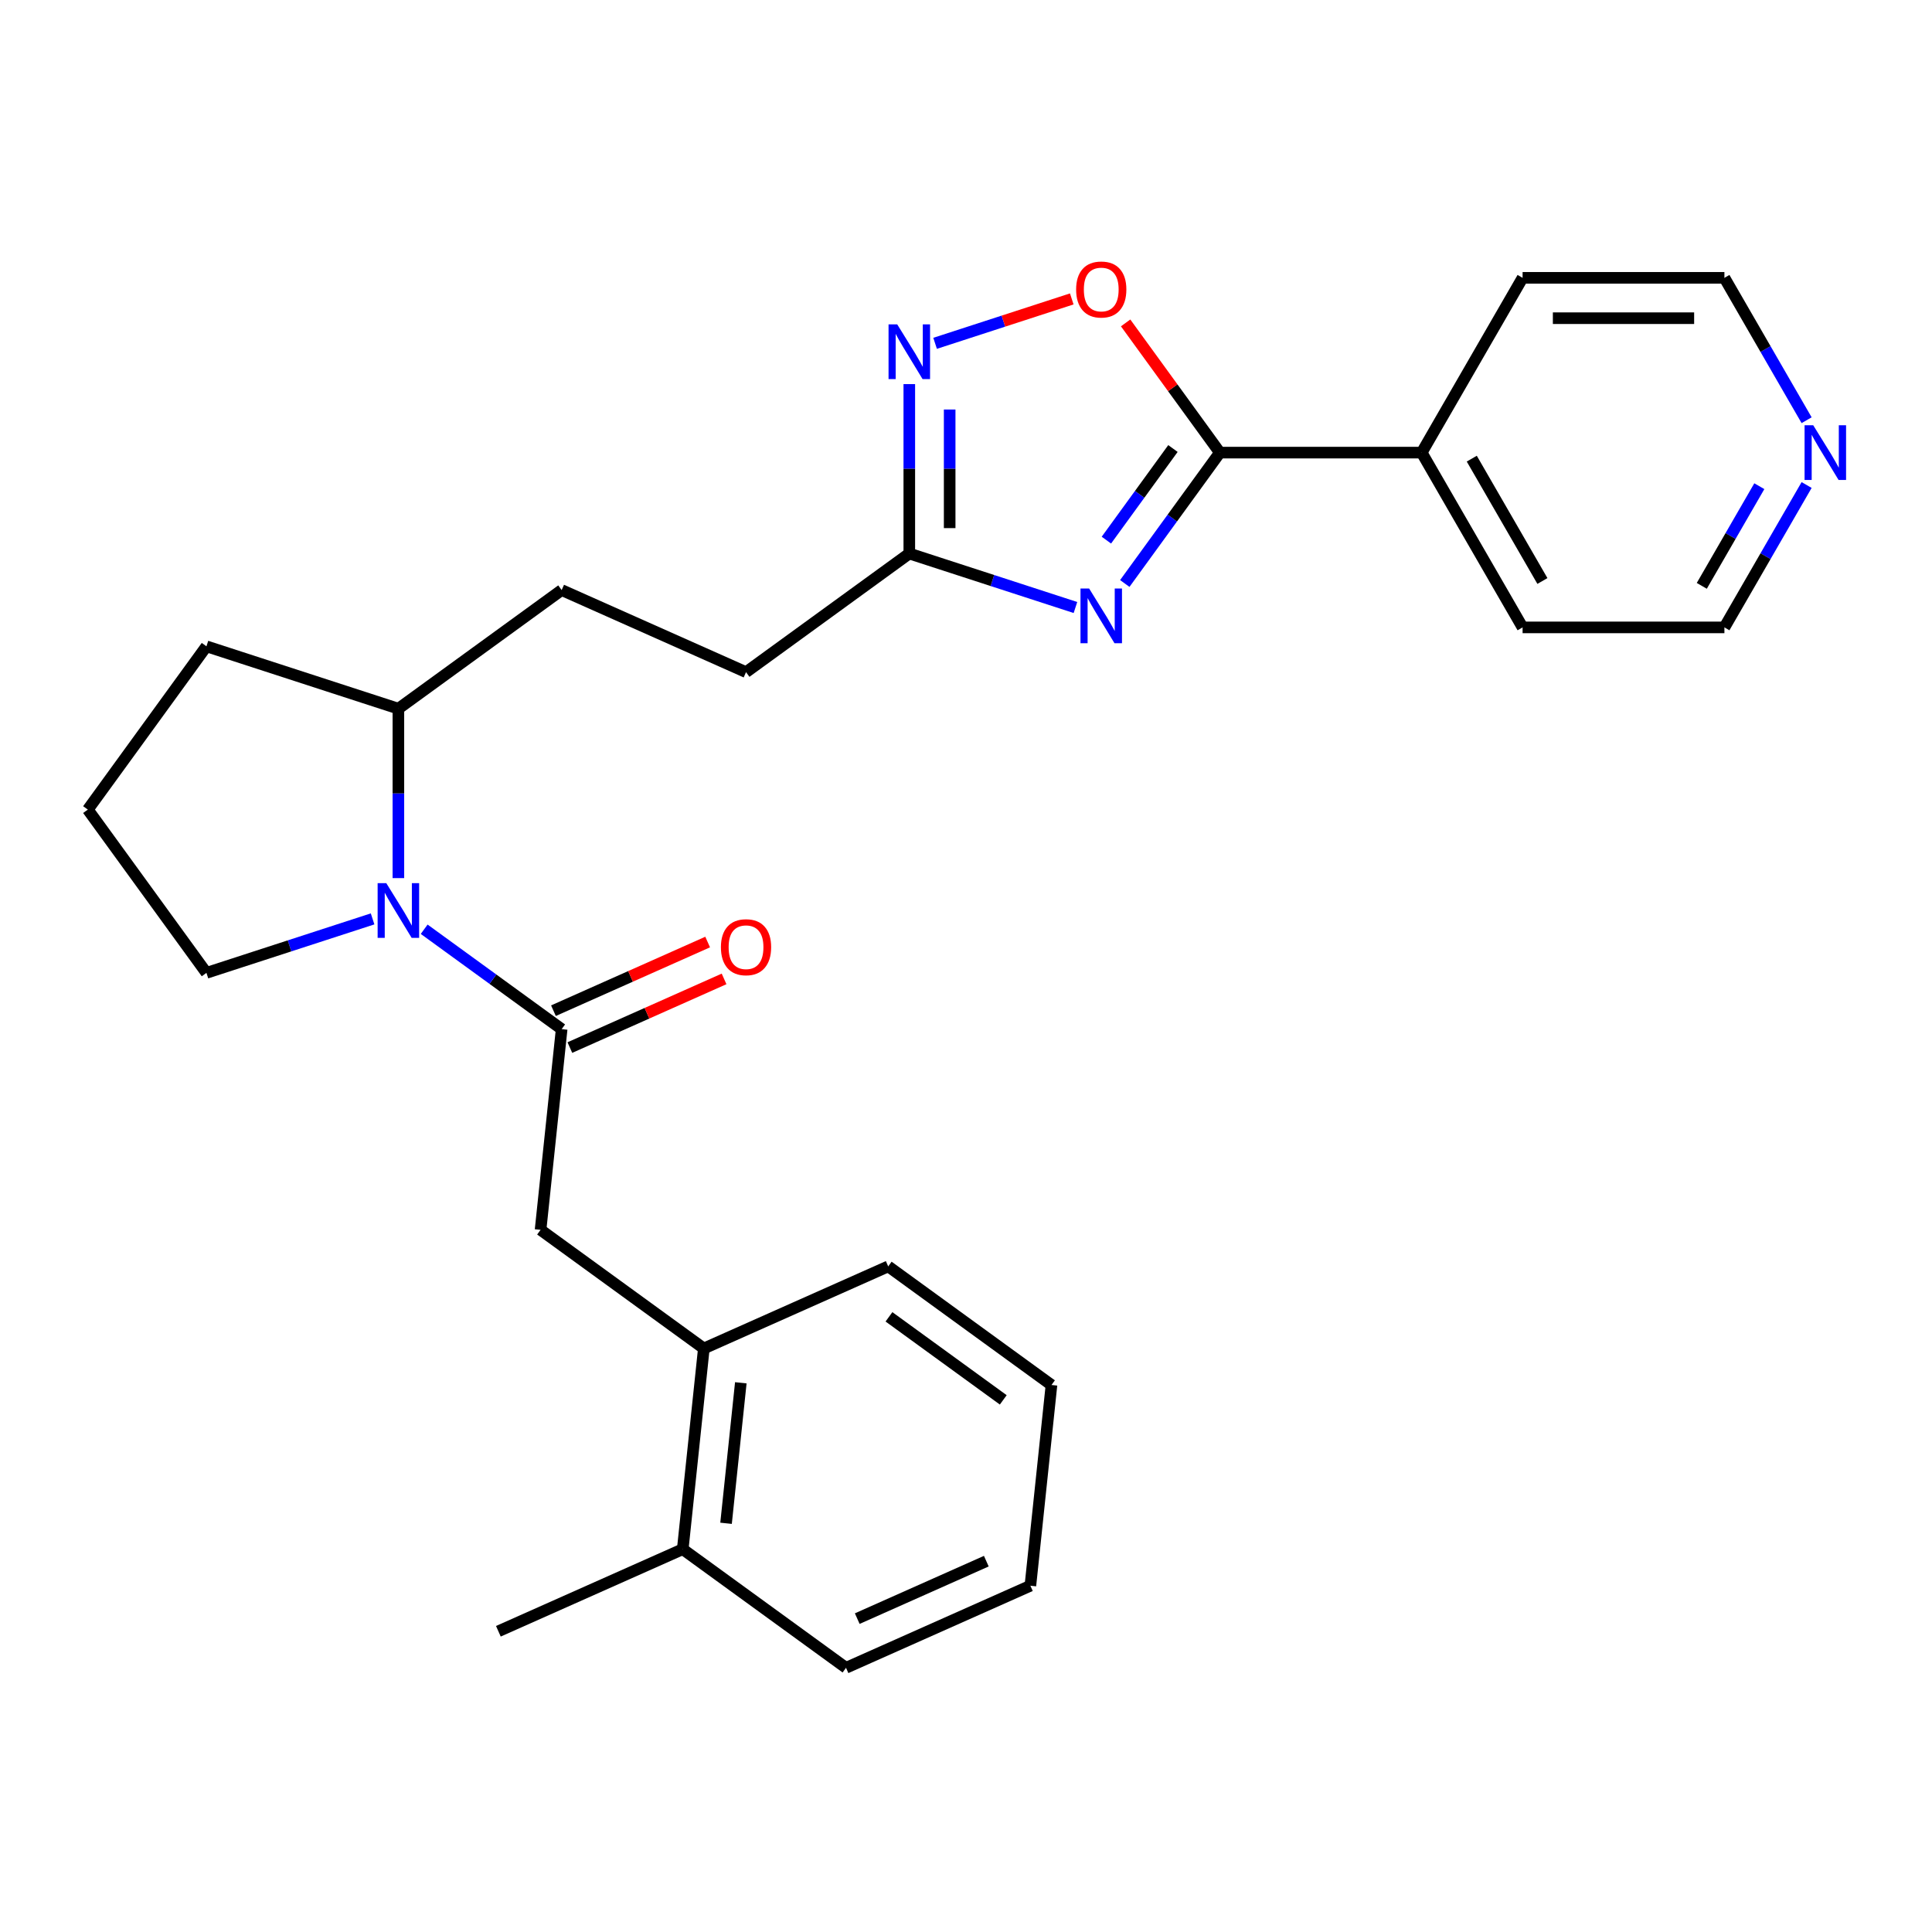 <?xml version='1.0' encoding='iso-8859-1'?>
<svg version='1.1' baseProfile='full'
              xmlns='http://www.w3.org/2000/svg'
                      xmlns:rdkit='http://www.rdkit.org/xml'
                      xmlns:xlink='http://www.w3.org/1999/xlink'
                  xml:space='preserve'
width='1000px' height='1000px' viewBox='0 0 1000 1000'>
<!-- END OF HEADER -->
<rect style='opacity:1.0;fill:#FFFFFF;stroke:none' width='1000' height='1000' x='0' y='0'> </rect>
<path class='bond-0' d='M 582.186,302.012 L 606.794,268.142' style='fill:none;fill-rule:evenodd;stroke:#0000FF;stroke-width:6px;stroke-linecap:butt;stroke-linejoin:miter;stroke-opacity:1' />
<path class='bond-0' d='M 606.794,268.142 L 631.401,234.273' style='fill:none;fill-rule:evenodd;stroke:#000000;stroke-width:6px;stroke-linecap:butt;stroke-linejoin:miter;stroke-opacity:1' />
<path class='bond-0' d='M 572.666,279.571 L 589.892,255.862' style='fill:none;fill-rule:evenodd;stroke:#0000FF;stroke-width:6px;stroke-linecap:butt;stroke-linejoin:miter;stroke-opacity:1' />
<path class='bond-0' d='M 589.892,255.862 L 607.117,232.154' style='fill:none;fill-rule:evenodd;stroke:#000000;stroke-width:6px;stroke-linecap:butt;stroke-linejoin:miter;stroke-opacity:1' />
<path class='bond-5' d='M 556.649,314.445 L 513.651,300.474' style='fill:none;fill-rule:evenodd;stroke:#0000FF;stroke-width:6px;stroke-linecap:butt;stroke-linejoin:miter;stroke-opacity:1' />
<path class='bond-5' d='M 513.651,300.474 L 470.653,286.503' style='fill:none;fill-rule:evenodd;stroke:#000000;stroke-width:6px;stroke-linecap:butt;stroke-linejoin:miter;stroke-opacity:1' />
<path class='bond-4' d='M 631.401,234.273 L 607.012,200.703' style='fill:none;fill-rule:evenodd;stroke:#000000;stroke-width:6px;stroke-linecap:butt;stroke-linejoin:miter;stroke-opacity:1' />
<path class='bond-4' d='M 607.012,200.703 L 582.622,167.134' style='fill:none;fill-rule:evenodd;stroke:#FF0000;stroke-width:6px;stroke-linecap:butt;stroke-linejoin:miter;stroke-opacity:1' />
<path class='bond-10' d='M 631.401,234.273 L 735.862,234.273' style='fill:none;fill-rule:evenodd;stroke:#000000;stroke-width:6px;stroke-linecap:butt;stroke-linejoin:miter;stroke-opacity:1' />
<path class='bond-1' d='M 290.713,532.677 L 255.134,506.827' style='fill:none;fill-rule:evenodd;stroke:#000000;stroke-width:6px;stroke-linecap:butt;stroke-linejoin:miter;stroke-opacity:1' />
<path class='bond-1' d='M 255.134,506.827 L 219.554,480.977' style='fill:none;fill-rule:evenodd;stroke:#0000FF;stroke-width:6px;stroke-linecap:butt;stroke-linejoin:miter;stroke-opacity:1' />
<path class='bond-6' d='M 290.713,532.677 L 279.794,636.565' style='fill:none;fill-rule:evenodd;stroke:#000000;stroke-width:6px;stroke-linecap:butt;stroke-linejoin:miter;stroke-opacity:1' />
<path class='bond-9' d='M 294.962,542.22 L 334.871,524.451' style='fill:none;fill-rule:evenodd;stroke:#000000;stroke-width:6px;stroke-linecap:butt;stroke-linejoin:miter;stroke-opacity:1' />
<path class='bond-9' d='M 334.871,524.451 L 374.78,506.683' style='fill:none;fill-rule:evenodd;stroke:#FF0000;stroke-width:6px;stroke-linecap:butt;stroke-linejoin:miter;stroke-opacity:1' />
<path class='bond-9' d='M 286.464,523.134 L 326.373,505.365' style='fill:none;fill-rule:evenodd;stroke:#000000;stroke-width:6px;stroke-linecap:butt;stroke-linejoin:miter;stroke-opacity:1' />
<path class='bond-9' d='M 326.373,505.365 L 366.282,487.597' style='fill:none;fill-rule:evenodd;stroke:#FF0000;stroke-width:6px;stroke-linecap:butt;stroke-linejoin:miter;stroke-opacity:1' />
<path class='bond-2' d='M 206.203,454.505 L 206.203,410.66' style='fill:none;fill-rule:evenodd;stroke:#0000FF;stroke-width:6px;stroke-linecap:butt;stroke-linejoin:miter;stroke-opacity:1' />
<path class='bond-2' d='M 206.203,410.66 L 206.203,366.816' style='fill:none;fill-rule:evenodd;stroke:#000000;stroke-width:6px;stroke-linecap:butt;stroke-linejoin:miter;stroke-opacity:1' />
<path class='bond-15' d='M 192.851,475.615 L 149.853,489.586' style='fill:none;fill-rule:evenodd;stroke:#0000FF;stroke-width:6px;stroke-linecap:butt;stroke-linejoin:miter;stroke-opacity:1' />
<path class='bond-15' d='M 149.853,489.586 L 106.855,503.557' style='fill:none;fill-rule:evenodd;stroke:#000000;stroke-width:6px;stroke-linecap:butt;stroke-linejoin:miter;stroke-opacity:1' />
<path class='bond-3' d='M 470.653,198.814 L 470.653,242.659' style='fill:none;fill-rule:evenodd;stroke:#0000FF;stroke-width:6px;stroke-linecap:butt;stroke-linejoin:miter;stroke-opacity:1' />
<path class='bond-3' d='M 470.653,242.659 L 470.653,286.503' style='fill:none;fill-rule:evenodd;stroke:#000000;stroke-width:6px;stroke-linecap:butt;stroke-linejoin:miter;stroke-opacity:1' />
<path class='bond-3' d='M 491.545,211.967 L 491.545,242.659' style='fill:none;fill-rule:evenodd;stroke:#0000FF;stroke-width:6px;stroke-linecap:butt;stroke-linejoin:miter;stroke-opacity:1' />
<path class='bond-3' d='M 491.545,242.659 L 491.545,273.35' style='fill:none;fill-rule:evenodd;stroke:#000000;stroke-width:6px;stroke-linecap:butt;stroke-linejoin:miter;stroke-opacity:1' />
<path class='bond-27' d='M 484.005,177.704 L 519.372,166.213' style='fill:none;fill-rule:evenodd;stroke:#0000FF;stroke-width:6px;stroke-linecap:butt;stroke-linejoin:miter;stroke-opacity:1' />
<path class='bond-27' d='M 519.372,166.213 L 554.74,154.721' style='fill:none;fill-rule:evenodd;stroke:#FF0000;stroke-width:6px;stroke-linecap:butt;stroke-linejoin:miter;stroke-opacity:1' />
<path class='bond-14' d='M 470.653,286.503 L 386.143,347.903' style='fill:none;fill-rule:evenodd;stroke:#000000;stroke-width:6px;stroke-linecap:butt;stroke-linejoin:miter;stroke-opacity:1' />
<path class='bond-7' d='M 279.794,636.565 L 364.304,697.966' style='fill:none;fill-rule:evenodd;stroke:#000000;stroke-width:6px;stroke-linecap:butt;stroke-linejoin:miter;stroke-opacity:1' />
<path class='bond-12' d='M 364.304,697.966 L 353.385,801.854' style='fill:none;fill-rule:evenodd;stroke:#000000;stroke-width:6px;stroke-linecap:butt;stroke-linejoin:miter;stroke-opacity:1' />
<path class='bond-12' d='M 383.444,715.733 L 375.801,788.454' style='fill:none;fill-rule:evenodd;stroke:#000000;stroke-width:6px;stroke-linecap:butt;stroke-linejoin:miter;stroke-opacity:1' />
<path class='bond-19' d='M 364.304,697.966 L 459.734,655.478' style='fill:none;fill-rule:evenodd;stroke:#000000;stroke-width:6px;stroke-linecap:butt;stroke-linejoin:miter;stroke-opacity:1' />
<path class='bond-8' d='M 206.203,366.816 L 290.713,305.416' style='fill:none;fill-rule:evenodd;stroke:#000000;stroke-width:6px;stroke-linecap:butt;stroke-linejoin:miter;stroke-opacity:1' />
<path class='bond-20' d='M 206.203,366.816 L 106.855,334.536' style='fill:none;fill-rule:evenodd;stroke:#000000;stroke-width:6px;stroke-linecap:butt;stroke-linejoin:miter;stroke-opacity:1' />
<path class='bond-21' d='M 735.862,234.273 L 788.092,143.807' style='fill:none;fill-rule:evenodd;stroke:#000000;stroke-width:6px;stroke-linecap:butt;stroke-linejoin:miter;stroke-opacity:1' />
<path class='bond-22' d='M 735.862,234.273 L 788.092,324.738' style='fill:none;fill-rule:evenodd;stroke:#000000;stroke-width:6px;stroke-linecap:butt;stroke-linejoin:miter;stroke-opacity:1' />
<path class='bond-22' d='M 761.789,237.397 L 798.351,300.722' style='fill:none;fill-rule:evenodd;stroke:#000000;stroke-width:6px;stroke-linecap:butt;stroke-linejoin:miter;stroke-opacity:1' />
<path class='bond-11' d='M 935.1,251.044 L 913.826,287.891' style='fill:none;fill-rule:evenodd;stroke:#0000FF;stroke-width:6px;stroke-linecap:butt;stroke-linejoin:miter;stroke-opacity:1' />
<path class='bond-11' d='M 913.826,287.891 L 892.553,324.738' style='fill:none;fill-rule:evenodd;stroke:#000000;stroke-width:6px;stroke-linecap:butt;stroke-linejoin:miter;stroke-opacity:1' />
<path class='bond-11' d='M 910.625,251.652 L 895.733,277.445' style='fill:none;fill-rule:evenodd;stroke:#0000FF;stroke-width:6px;stroke-linecap:butt;stroke-linejoin:miter;stroke-opacity:1' />
<path class='bond-11' d='M 895.733,277.445 L 880.842,303.238' style='fill:none;fill-rule:evenodd;stroke:#000000;stroke-width:6px;stroke-linecap:butt;stroke-linejoin:miter;stroke-opacity:1' />
<path class='bond-28' d='M 935.1,217.501 L 913.826,180.654' style='fill:none;fill-rule:evenodd;stroke:#0000FF;stroke-width:6px;stroke-linecap:butt;stroke-linejoin:miter;stroke-opacity:1' />
<path class='bond-28' d='M 913.826,180.654 L 892.553,143.807' style='fill:none;fill-rule:evenodd;stroke:#000000;stroke-width:6px;stroke-linecap:butt;stroke-linejoin:miter;stroke-opacity:1' />
<path class='bond-23' d='M 353.385,801.854 L 257.956,844.342' style='fill:none;fill-rule:evenodd;stroke:#000000;stroke-width:6px;stroke-linecap:butt;stroke-linejoin:miter;stroke-opacity:1' />
<path class='bond-24' d='M 353.385,801.854 L 437.896,863.254' style='fill:none;fill-rule:evenodd;stroke:#000000;stroke-width:6px;stroke-linecap:butt;stroke-linejoin:miter;stroke-opacity:1' />
<path class='bond-13' d='M 290.713,305.416 L 386.143,347.903' style='fill:none;fill-rule:evenodd;stroke:#000000;stroke-width:6px;stroke-linecap:butt;stroke-linejoin:miter;stroke-opacity:1' />
<path class='bond-29' d='M 106.855,503.557 L 45.455,419.046' style='fill:none;fill-rule:evenodd;stroke:#000000;stroke-width:6px;stroke-linecap:butt;stroke-linejoin:miter;stroke-opacity:1' />
<path class='bond-16' d='M 45.455,419.046 L 106.855,334.536' style='fill:none;fill-rule:evenodd;stroke:#000000;stroke-width:6px;stroke-linecap:butt;stroke-linejoin:miter;stroke-opacity:1' />
<path class='bond-17' d='M 892.553,324.738 L 788.092,324.738' style='fill:none;fill-rule:evenodd;stroke:#000000;stroke-width:6px;stroke-linecap:butt;stroke-linejoin:miter;stroke-opacity:1' />
<path class='bond-18' d='M 892.553,143.807 L 788.092,143.807' style='fill:none;fill-rule:evenodd;stroke:#000000;stroke-width:6px;stroke-linecap:butt;stroke-linejoin:miter;stroke-opacity:1' />
<path class='bond-18' d='M 876.884,164.699 L 803.761,164.699' style='fill:none;fill-rule:evenodd;stroke:#000000;stroke-width:6px;stroke-linecap:butt;stroke-linejoin:miter;stroke-opacity:1' />
<path class='bond-25' d='M 459.734,655.478 L 544.244,716.878' style='fill:none;fill-rule:evenodd;stroke:#000000;stroke-width:6px;stroke-linecap:butt;stroke-linejoin:miter;stroke-opacity:1' />
<path class='bond-25' d='M 460.13,681.59 L 519.288,724.57' style='fill:none;fill-rule:evenodd;stroke:#000000;stroke-width:6px;stroke-linecap:butt;stroke-linejoin:miter;stroke-opacity:1' />
<path class='bond-30' d='M 437.896,863.254 L 533.325,820.766' style='fill:none;fill-rule:evenodd;stroke:#000000;stroke-width:6px;stroke-linecap:butt;stroke-linejoin:miter;stroke-opacity:1' />
<path class='bond-30' d='M 443.713,837.795 L 510.513,808.054' style='fill:none;fill-rule:evenodd;stroke:#000000;stroke-width:6px;stroke-linecap:butt;stroke-linejoin:miter;stroke-opacity:1' />
<path class='bond-26' d='M 544.244,716.878 L 533.325,820.766' style='fill:none;fill-rule:evenodd;stroke:#000000;stroke-width:6px;stroke-linecap:butt;stroke-linejoin:miter;stroke-opacity:1' />
<path  class='atom-0' d='M 563.741 304.623
L 573.021 319.623
Q 573.941 321.103, 575.421 323.783
Q 576.901 326.463, 576.981 326.623
L 576.981 304.623
L 580.741 304.623
L 580.741 332.943
L 576.861 332.943
L 566.901 316.543
Q 565.741 314.623, 564.501 312.423
Q 563.301 310.223, 562.941 309.543
L 562.941 332.943
L 559.261 332.943
L 559.261 304.623
L 563.741 304.623
' fill='#0000FF'/>
<path  class='atom-3' d='M 199.943 457.116
L 209.223 472.116
Q 210.143 473.596, 211.623 476.276
Q 213.103 478.956, 213.183 479.116
L 213.183 457.116
L 216.943 457.116
L 216.943 485.436
L 213.063 485.436
L 203.103 469.036
Q 201.943 467.116, 200.703 464.916
Q 199.503 462.716, 199.143 462.036
L 199.143 485.436
L 195.463 485.436
L 195.463 457.116
L 199.943 457.116
' fill='#0000FF'/>
<path  class='atom-4' d='M 464.393 167.883
L 473.673 182.883
Q 474.593 184.363, 476.073 187.043
Q 477.553 189.723, 477.633 189.883
L 477.633 167.883
L 481.393 167.883
L 481.393 196.203
L 477.513 196.203
L 467.553 179.803
Q 466.393 177.883, 465.153 175.683
Q 463.953 173.483, 463.593 172.803
L 463.593 196.203
L 459.913 196.203
L 459.913 167.883
L 464.393 167.883
' fill='#0000FF'/>
<path  class='atom-5' d='M 557.001 149.842
Q 557.001 143.042, 560.361 139.242
Q 563.721 135.442, 570.001 135.442
Q 576.281 135.442, 579.641 139.242
Q 583.001 143.042, 583.001 149.842
Q 583.001 156.722, 579.601 160.642
Q 576.201 164.522, 570.001 164.522
Q 563.761 164.522, 560.361 160.642
Q 557.001 156.762, 557.001 149.842
M 570.001 161.322
Q 574.321 161.322, 576.641 158.442
Q 579.001 155.522, 579.001 149.842
Q 579.001 144.282, 576.641 141.482
Q 574.321 138.642, 570.001 138.642
Q 565.681 138.642, 563.321 141.442
Q 561.001 144.242, 561.001 149.842
Q 561.001 155.562, 563.321 158.442
Q 565.681 161.322, 570.001 161.322
' fill='#FF0000'/>
<path  class='atom-10' d='M 373.143 490.269
Q 373.143 483.469, 376.503 479.669
Q 379.863 475.869, 386.143 475.869
Q 392.423 475.869, 395.783 479.669
Q 399.143 483.469, 399.143 490.269
Q 399.143 497.149, 395.743 501.069
Q 392.343 504.949, 386.143 504.949
Q 379.903 504.949, 376.503 501.069
Q 373.143 497.189, 373.143 490.269
M 386.143 501.749
Q 390.463 501.749, 392.783 498.869
Q 395.143 495.949, 395.143 490.269
Q 395.143 484.709, 392.783 481.909
Q 390.463 479.069, 386.143 479.069
Q 381.823 479.069, 379.463 481.869
Q 377.143 484.669, 377.143 490.269
Q 377.143 495.989, 379.463 498.869
Q 381.823 501.749, 386.143 501.749
' fill='#FF0000'/>
<path  class='atom-12' d='M 938.523 220.113
L 947.803 235.113
Q 948.723 236.593, 950.203 239.273
Q 951.683 241.953, 951.763 242.113
L 951.763 220.113
L 955.523 220.113
L 955.523 248.433
L 951.643 248.433
L 941.683 232.033
Q 940.523 230.113, 939.283 227.913
Q 938.083 225.713, 937.723 225.033
L 937.723 248.433
L 934.043 248.433
L 934.043 220.113
L 938.523 220.113
' fill='#0000FF'/>
</svg>
